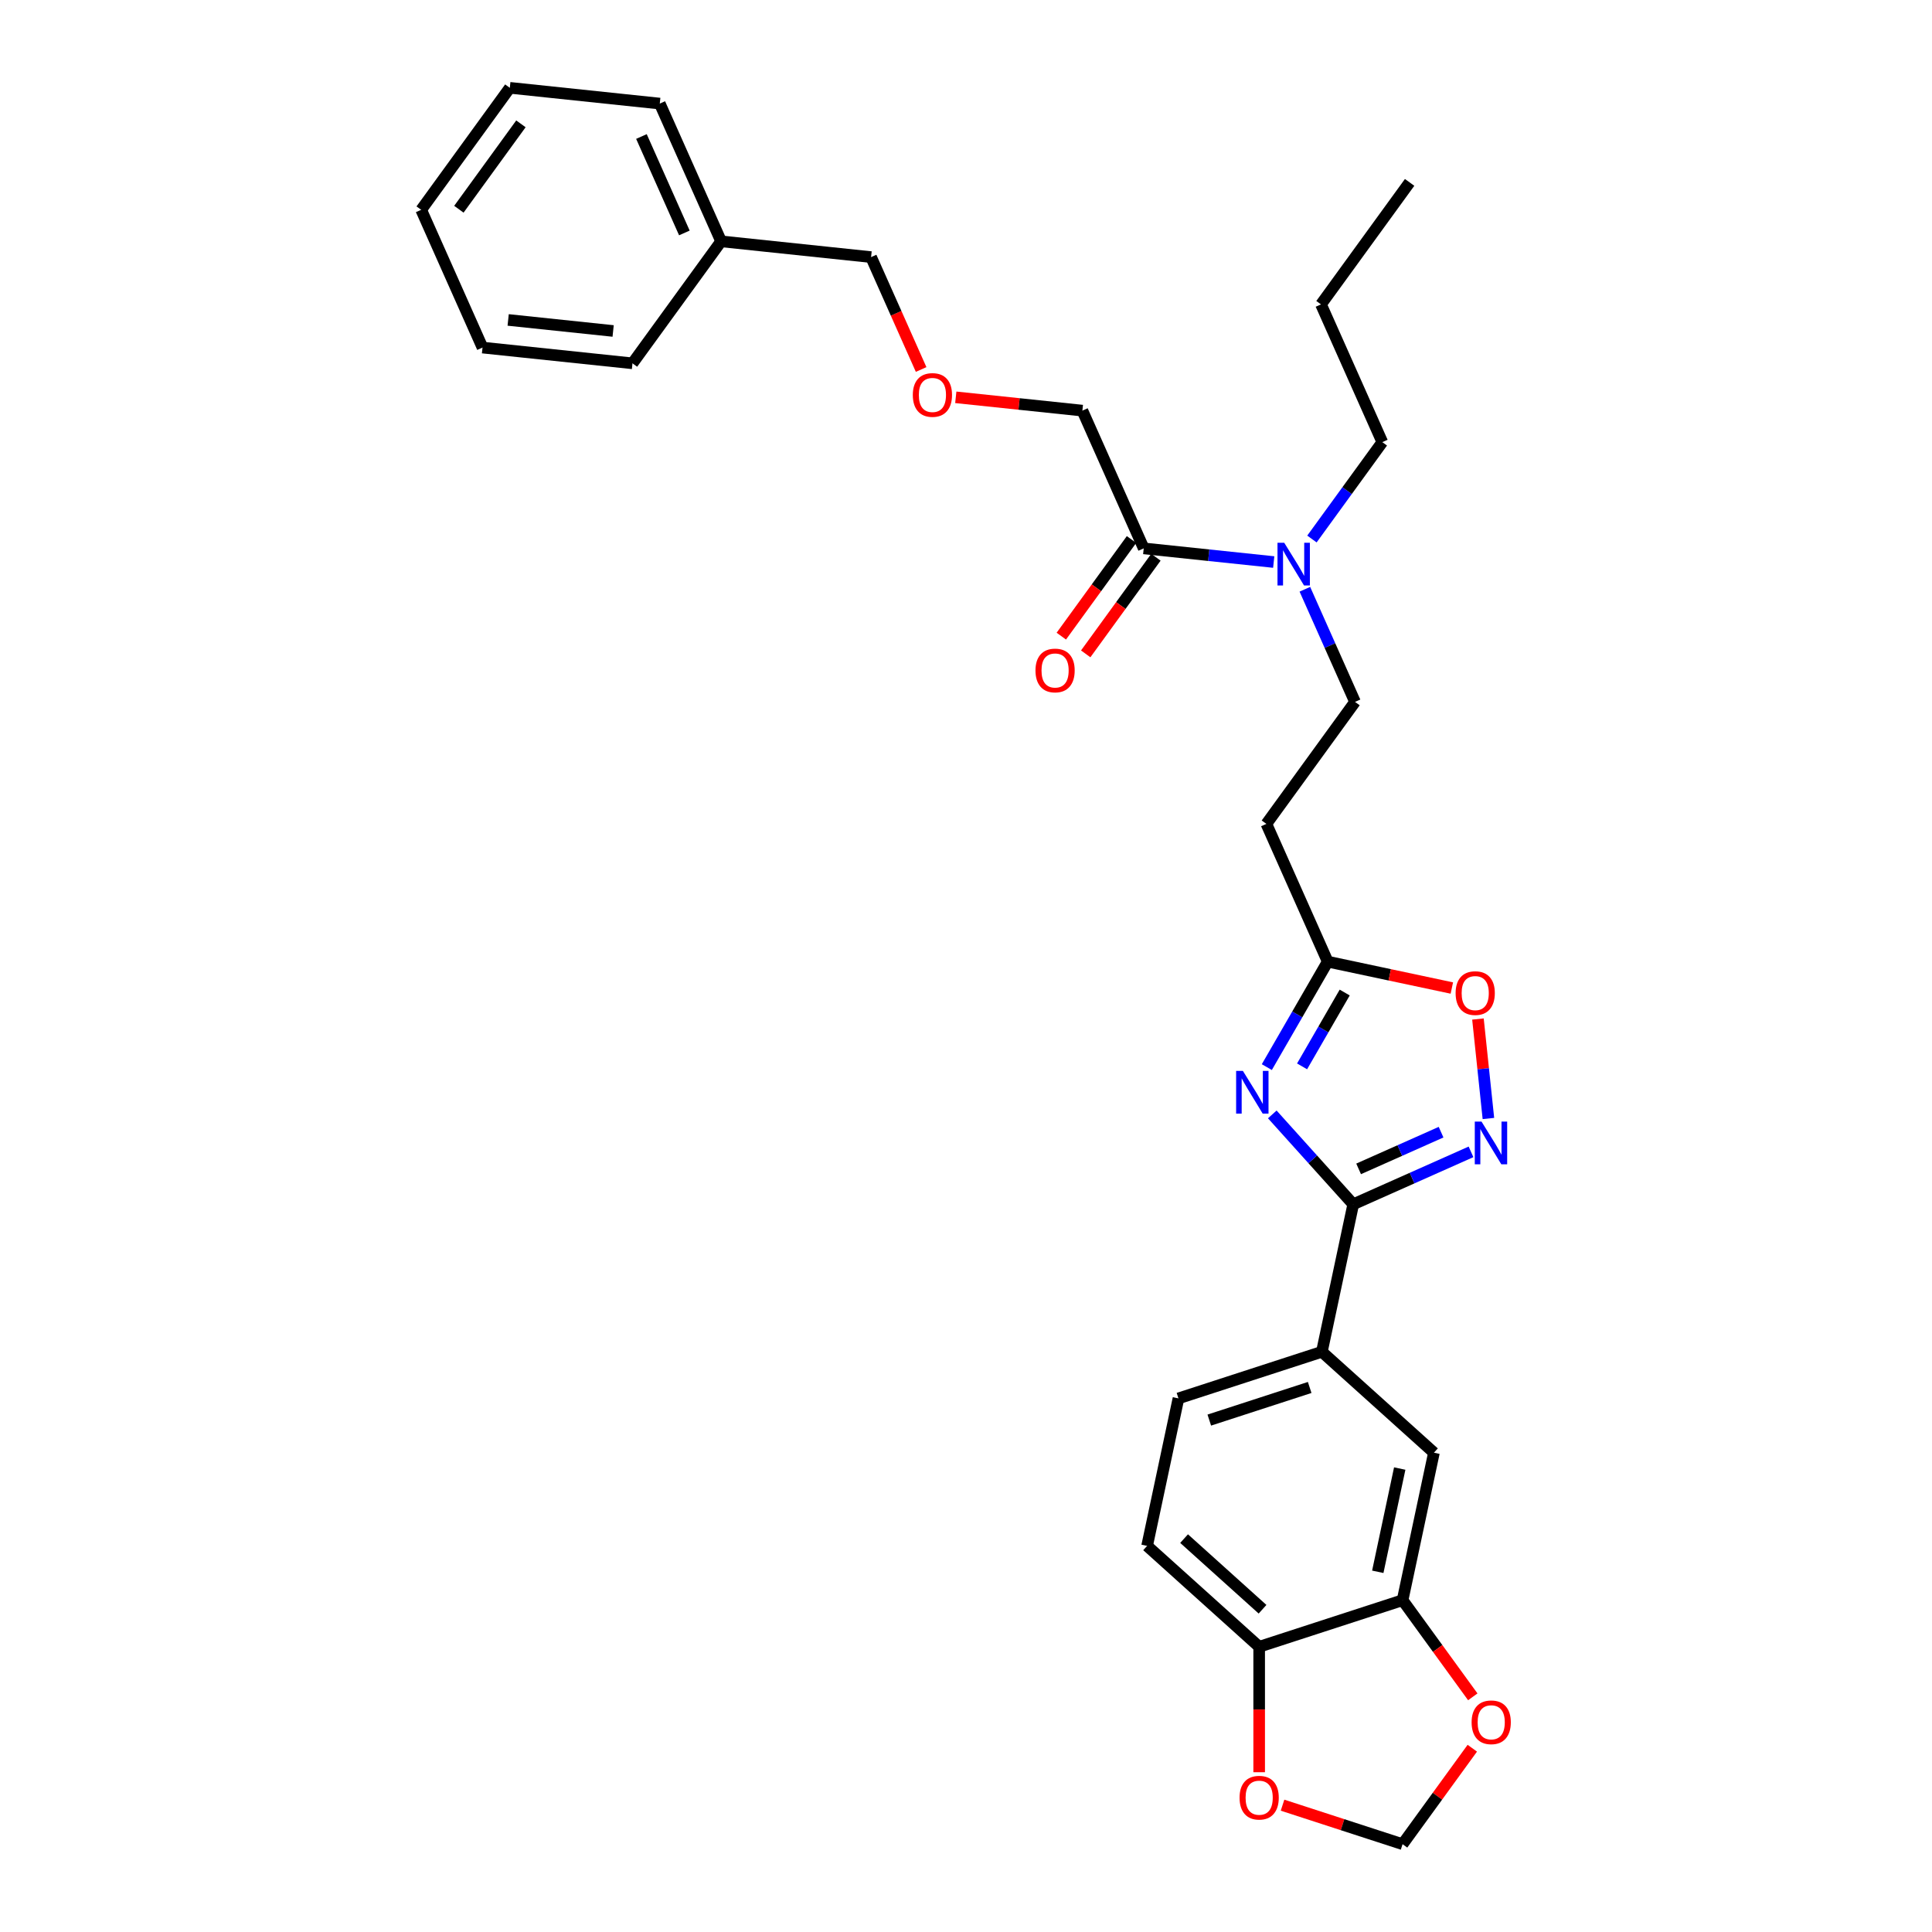 <?xml version='1.0' encoding='iso-8859-1'?>
<svg version='1.1' baseProfile='full'
              xmlns='http://www.w3.org/2000/svg'
                      xmlns:rdkit='http://www.rdkit.org/xml'
                      xmlns:xlink='http://www.w3.org/1999/xlink'
                  xml:space='preserve'
width='1000px' height='1000px' viewBox='0 0 1000 1000'>
<!-- END OF HEADER -->
<rect style='opacity:1.0;fill:#FFFFFF;stroke:none' width='1000' height='1000' x='0' y='0'> </rect>
<path class='bond-0' d='M 675.399,304.999 L 688.377,334.149' style='fill:none;fill-rule:evenodd;stroke:#0000FF;stroke-width:6px;stroke-linecap:butt;stroke-linejoin:miter;stroke-opacity:1' />
<path class='bond-0' d='M 688.377,334.149 L 701.356,363.299' style='fill:none;fill-rule:evenodd;stroke:#000000;stroke-width:6px;stroke-linecap:butt;stroke-linejoin:miter;stroke-opacity:1' />
<path class='bond-1' d='M 679.057,278.993 L 697.272,253.923' style='fill:none;fill-rule:evenodd;stroke:#0000FF;stroke-width:6px;stroke-linecap:butt;stroke-linejoin:miter;stroke-opacity:1' />
<path class='bond-1' d='M 697.272,253.923 L 715.486,228.852' style='fill:none;fill-rule:evenodd;stroke:#000000;stroke-width:6px;stroke-linecap:butt;stroke-linejoin:miter;stroke-opacity:1' />
<path class='bond-2' d='M 659.276,290.91 L 625.631,287.374' style='fill:none;fill-rule:evenodd;stroke:#0000FF;stroke-width:6px;stroke-linecap:butt;stroke-linejoin:miter;stroke-opacity:1' />
<path class='bond-2' d='M 625.631,287.374 L 591.987,283.838' style='fill:none;fill-rule:evenodd;stroke:#000000;stroke-width:6px;stroke-linecap:butt;stroke-linejoin:miter;stroke-opacity:1' />
<path class='bond-3' d='M 700.425,623.342 L 679.479,600.079' style='fill:none;fill-rule:evenodd;stroke:#000000;stroke-width:6px;stroke-linecap:butt;stroke-linejoin:miter;stroke-opacity:1' />
<path class='bond-3' d='M 679.479,600.079 L 658.533,576.816' style='fill:none;fill-rule:evenodd;stroke:#0000FF;stroke-width:6px;stroke-linecap:butt;stroke-linejoin:miter;stroke-opacity:1' />
<path class='bond-4' d='M 700.425,623.342 L 730.91,609.769' style='fill:none;fill-rule:evenodd;stroke:#000000;stroke-width:6px;stroke-linecap:butt;stroke-linejoin:miter;stroke-opacity:1' />
<path class='bond-4' d='M 730.91,609.769 L 761.394,596.197' style='fill:none;fill-rule:evenodd;stroke:#0000FF;stroke-width:6px;stroke-linecap:butt;stroke-linejoin:miter;stroke-opacity:1' />
<path class='bond-4' d='M 703.221,605.01 L 724.561,595.509' style='fill:none;fill-rule:evenodd;stroke:#000000;stroke-width:6px;stroke-linecap:butt;stroke-linejoin:miter;stroke-opacity:1' />
<path class='bond-4' d='M 724.561,595.509 L 745.9,586.008' style='fill:none;fill-rule:evenodd;stroke:#0000FF;stroke-width:6px;stroke-linecap:butt;stroke-linejoin:miter;stroke-opacity:1' />
<path class='bond-5' d='M 700.425,623.342 L 684.198,699.687' style='fill:none;fill-rule:evenodd;stroke:#000000;stroke-width:6px;stroke-linecap:butt;stroke-linejoin:miter;stroke-opacity:1' />
<path class='bond-6' d='M 655.707,552.336 L 671.466,525.041' style='fill:none;fill-rule:evenodd;stroke:#0000FF;stroke-width:6px;stroke-linecap:butt;stroke-linejoin:miter;stroke-opacity:1' />
<path class='bond-6' d='M 671.466,525.041 L 687.225,497.745' style='fill:none;fill-rule:evenodd;stroke:#000000;stroke-width:6px;stroke-linecap:butt;stroke-linejoin:miter;stroke-opacity:1' />
<path class='bond-6' d='M 673.953,551.952 L 684.984,532.846' style='fill:none;fill-rule:evenodd;stroke:#0000FF;stroke-width:6px;stroke-linecap:butt;stroke-linejoin:miter;stroke-opacity:1' />
<path class='bond-6' d='M 684.984,532.846 L 696.016,513.739' style='fill:none;fill-rule:evenodd;stroke:#000000;stroke-width:6px;stroke-linecap:butt;stroke-linejoin:miter;stroke-opacity:1' />
<path class='bond-7' d='M 687.225,497.745 L 719.348,504.574' style='fill:none;fill-rule:evenodd;stroke:#000000;stroke-width:6px;stroke-linecap:butt;stroke-linejoin:miter;stroke-opacity:1' />
<path class='bond-7' d='M 719.348,504.574 L 751.472,511.402' style='fill:none;fill-rule:evenodd;stroke:#FF0000;stroke-width:6px;stroke-linecap:butt;stroke-linejoin:miter;stroke-opacity:1' />
<path class='bond-8' d='M 687.225,497.745 L 655.479,426.443' style='fill:none;fill-rule:evenodd;stroke:#000000;stroke-width:6px;stroke-linecap:butt;stroke-linejoin:miter;stroke-opacity:1' />
<path class='bond-9' d='M 764.985,527.445 L 767.691,553.188' style='fill:none;fill-rule:evenodd;stroke:#FF0000;stroke-width:6px;stroke-linecap:butt;stroke-linejoin:miter;stroke-opacity:1' />
<path class='bond-9' d='M 767.691,553.188 L 770.397,578.931' style='fill:none;fill-rule:evenodd;stroke:#0000FF;stroke-width:6px;stroke-linecap:butt;stroke-linejoin:miter;stroke-opacity:1' />
<path class='bond-10' d='M 725.973,828.257 L 742.201,751.912' style='fill:none;fill-rule:evenodd;stroke:#000000;stroke-width:6px;stroke-linecap:butt;stroke-linejoin:miter;stroke-opacity:1' />
<path class='bond-10' d='M 713.138,813.56 L 724.497,760.119' style='fill:none;fill-rule:evenodd;stroke:#000000;stroke-width:6px;stroke-linecap:butt;stroke-linejoin:miter;stroke-opacity:1' />
<path class='bond-11' d='M 725.973,828.257 L 744.142,853.265' style='fill:none;fill-rule:evenodd;stroke:#000000;stroke-width:6px;stroke-linecap:butt;stroke-linejoin:miter;stroke-opacity:1' />
<path class='bond-11' d='M 744.142,853.265 L 762.312,878.273' style='fill:none;fill-rule:evenodd;stroke:#FF0000;stroke-width:6px;stroke-linecap:butt;stroke-linejoin:miter;stroke-opacity:1' />
<path class='bond-12' d='M 725.973,828.257 L 651.743,852.376' style='fill:none;fill-rule:evenodd;stroke:#000000;stroke-width:6px;stroke-linecap:butt;stroke-linejoin:miter;stroke-opacity:1' />
<path class='bond-13' d='M 651.743,852.376 L 593.74,800.15' style='fill:none;fill-rule:evenodd;stroke:#000000;stroke-width:6px;stroke-linecap:butt;stroke-linejoin:miter;stroke-opacity:1' />
<path class='bond-13' d='M 653.487,832.942 L 612.885,796.384' style='fill:none;fill-rule:evenodd;stroke:#000000;stroke-width:6px;stroke-linecap:butt;stroke-linejoin:miter;stroke-opacity:1' />
<path class='bond-14' d='M 651.743,852.376 L 651.743,884.837' style='fill:none;fill-rule:evenodd;stroke:#000000;stroke-width:6px;stroke-linecap:butt;stroke-linejoin:miter;stroke-opacity:1' />
<path class='bond-14' d='M 651.743,884.837 L 651.743,917.298' style='fill:none;fill-rule:evenodd;stroke:#FF0000;stroke-width:6px;stroke-linecap:butt;stroke-linejoin:miter;stroke-opacity:1' />
<path class='bond-15' d='M 762.062,904.873 L 744.018,929.709' style='fill:none;fill-rule:evenodd;stroke:#FF0000;stroke-width:6px;stroke-linecap:butt;stroke-linejoin:miter;stroke-opacity:1' />
<path class='bond-15' d='M 744.018,929.709 L 725.973,954.545' style='fill:none;fill-rule:evenodd;stroke:#000000;stroke-width:6px;stroke-linecap:butt;stroke-linejoin:miter;stroke-opacity:1' />
<path class='bond-16' d='M 663.84,934.357 L 694.907,944.451' style='fill:none;fill-rule:evenodd;stroke:#FF0000;stroke-width:6px;stroke-linecap:butt;stroke-linejoin:miter;stroke-opacity:1' />
<path class='bond-16' d='M 694.907,944.451 L 725.973,954.545' style='fill:none;fill-rule:evenodd;stroke:#000000;stroke-width:6px;stroke-linecap:butt;stroke-linejoin:miter;stroke-opacity:1' />
<path class='bond-17' d='M 742.201,751.912 L 684.198,699.687' style='fill:none;fill-rule:evenodd;stroke:#000000;stroke-width:6px;stroke-linecap:butt;stroke-linejoin:miter;stroke-opacity:1' />
<path class='bond-18' d='M 684.198,699.687 L 609.967,723.805' style='fill:none;fill-rule:evenodd;stroke:#000000;stroke-width:6px;stroke-linecap:butt;stroke-linejoin:miter;stroke-opacity:1' />
<path class='bond-18' d='M 677.887,718.15 L 625.926,735.034' style='fill:none;fill-rule:evenodd;stroke:#000000;stroke-width:6px;stroke-linecap:butt;stroke-linejoin:miter;stroke-opacity:1' />
<path class='bond-19' d='M 593.74,800.15 L 609.967,723.805' style='fill:none;fill-rule:evenodd;stroke:#000000;stroke-width:6px;stroke-linecap:butt;stroke-linejoin:miter;stroke-opacity:1' />
<path class='bond-20' d='M 655.479,426.443 L 701.356,363.299' style='fill:none;fill-rule:evenodd;stroke:#000000;stroke-width:6px;stroke-linecap:butt;stroke-linejoin:miter;stroke-opacity:1' />
<path class='bond-21' d='M 715.486,228.852 L 683.741,157.55' style='fill:none;fill-rule:evenodd;stroke:#000000;stroke-width:6px;stroke-linecap:butt;stroke-linejoin:miter;stroke-opacity:1' />
<path class='bond-22' d='M 683.741,157.55 L 729.617,94.406' style='fill:none;fill-rule:evenodd;stroke:#000000;stroke-width:6px;stroke-linecap:butt;stroke-linejoin:miter;stroke-opacity:1' />
<path class='bond-23' d='M 585.672,279.25 L 567.503,304.258' style='fill:none;fill-rule:evenodd;stroke:#000000;stroke-width:6px;stroke-linecap:butt;stroke-linejoin:miter;stroke-opacity:1' />
<path class='bond-23' d='M 567.503,304.258 L 549.334,329.266' style='fill:none;fill-rule:evenodd;stroke:#FF0000;stroke-width:6px;stroke-linecap:butt;stroke-linejoin:miter;stroke-opacity:1' />
<path class='bond-23' d='M 598.301,288.425 L 580.132,313.433' style='fill:none;fill-rule:evenodd;stroke:#000000;stroke-width:6px;stroke-linecap:butt;stroke-linejoin:miter;stroke-opacity:1' />
<path class='bond-23' d='M 580.132,313.433 L 561.962,338.441' style='fill:none;fill-rule:evenodd;stroke:#FF0000;stroke-width:6px;stroke-linecap:butt;stroke-linejoin:miter;stroke-opacity:1' />
<path class='bond-24' d='M 591.987,283.838 L 560.241,212.535' style='fill:none;fill-rule:evenodd;stroke:#000000;stroke-width:6px;stroke-linecap:butt;stroke-linejoin:miter;stroke-opacity:1' />
<path class='bond-25' d='M 494.716,205.648 L 527.478,209.092' style='fill:none;fill-rule:evenodd;stroke:#FF0000;stroke-width:6px;stroke-linecap:butt;stroke-linejoin:miter;stroke-opacity:1' />
<path class='bond-25' d='M 527.478,209.092 L 560.241,212.535' style='fill:none;fill-rule:evenodd;stroke:#000000;stroke-width:6px;stroke-linecap:butt;stroke-linejoin:miter;stroke-opacity:1' />
<path class='bond-26' d='M 476.773,191.249 L 463.823,162.161' style='fill:none;fill-rule:evenodd;stroke:#FF0000;stroke-width:6px;stroke-linecap:butt;stroke-linejoin:miter;stroke-opacity:1' />
<path class='bond-26' d='M 463.823,162.161 L 450.872,133.074' style='fill:none;fill-rule:evenodd;stroke:#000000;stroke-width:6px;stroke-linecap:butt;stroke-linejoin:miter;stroke-opacity:1' />
<path class='bond-27' d='M 373.249,124.916 L 450.872,133.074' style='fill:none;fill-rule:evenodd;stroke:#000000;stroke-width:6px;stroke-linecap:butt;stroke-linejoin:miter;stroke-opacity:1' />
<path class='bond-28' d='M 373.249,124.916 L 341.503,53.613' style='fill:none;fill-rule:evenodd;stroke:#000000;stroke-width:6px;stroke-linecap:butt;stroke-linejoin:miter;stroke-opacity:1' />
<path class='bond-28' d='M 354.227,120.569 L 332.005,70.658' style='fill:none;fill-rule:evenodd;stroke:#000000;stroke-width:6px;stroke-linecap:butt;stroke-linejoin:miter;stroke-opacity:1' />
<path class='bond-29' d='M 373.249,124.916 L 327.372,188.06' style='fill:none;fill-rule:evenodd;stroke:#000000;stroke-width:6px;stroke-linecap:butt;stroke-linejoin:miter;stroke-opacity:1' />
<path class='bond-30' d='M 341.503,53.613 L 263.881,45.455' style='fill:none;fill-rule:evenodd;stroke:#000000;stroke-width:6px;stroke-linecap:butt;stroke-linejoin:miter;stroke-opacity:1' />
<path class='bond-31' d='M 327.372,188.06 L 249.75,179.901' style='fill:none;fill-rule:evenodd;stroke:#000000;stroke-width:6px;stroke-linecap:butt;stroke-linejoin:miter;stroke-opacity:1' />
<path class='bond-31' d='M 317.361,171.311 L 263.025,165.6' style='fill:none;fill-rule:evenodd;stroke:#000000;stroke-width:6px;stroke-linecap:butt;stroke-linejoin:miter;stroke-opacity:1' />
<path class='bond-32' d='M 263.881,45.455 L 218.004,108.599' style='fill:none;fill-rule:evenodd;stroke:#000000;stroke-width:6px;stroke-linecap:butt;stroke-linejoin:miter;stroke-opacity:1' />
<path class='bond-32' d='M 269.628,64.102 L 237.514,108.302' style='fill:none;fill-rule:evenodd;stroke:#000000;stroke-width:6px;stroke-linecap:butt;stroke-linejoin:miter;stroke-opacity:1' />
<path class='bond-33' d='M 249.75,179.901 L 218.004,108.599' style='fill:none;fill-rule:evenodd;stroke:#000000;stroke-width:6px;stroke-linecap:butt;stroke-linejoin:miter;stroke-opacity:1' />
<path  class='atom-0' d='M 664.724 280.944
L 671.967 292.652
Q 672.685 293.807, 673.84 295.899
Q 674.995 297.99, 675.058 298.115
L 675.058 280.944
L 677.992 280.944
L 677.992 303.048
L 674.964 303.048
L 667.19 290.248
Q 666.285 288.749, 665.317 287.032
Q 664.38 285.315, 664.099 284.784
L 664.099 303.048
L 661.227 303.048
L 661.227 280.944
L 664.724 280.944
' fill='#0000FF'/>
<path  class='atom-2' d='M 643.314 554.287
L 650.557 565.995
Q 651.275 567.15, 652.43 569.242
Q 653.585 571.333, 653.647 571.458
L 653.647 554.287
L 656.582 554.287
L 656.582 576.391
L 653.554 576.391
L 645.78 563.591
Q 644.875 562.092, 643.907 560.375
Q 642.97 558.658, 642.689 558.127
L 642.689 576.391
L 639.817 576.391
L 639.817 554.287
L 643.314 554.287
' fill='#0000FF'/>
<path  class='atom-4' d='M 753.423 514.035
Q 753.423 508.728, 756.045 505.762
Q 758.668 502.796, 763.569 502.796
Q 768.471 502.796, 771.094 505.762
Q 773.716 508.728, 773.716 514.035
Q 773.716 519.405, 771.062 522.465
Q 768.409 525.493, 763.569 525.493
Q 758.699 525.493, 756.045 522.465
Q 753.423 519.437, 753.423 514.035
M 763.569 522.996
Q 766.941 522.996, 768.752 520.748
Q 770.594 518.469, 770.594 514.035
Q 770.594 509.696, 768.752 507.51
Q 766.941 505.294, 763.569 505.294
Q 760.198 505.294, 758.356 507.479
Q 756.545 509.665, 756.545 514.035
Q 756.545 518.5, 758.356 520.748
Q 760.198 522.996, 763.569 522.996
' fill='#FF0000'/>
<path  class='atom-5' d='M 766.842 580.544
L 774.085 592.251
Q 774.803 593.407, 775.958 595.498
Q 777.113 597.59, 777.176 597.715
L 777.176 580.544
L 780.111 580.544
L 780.111 602.648
L 777.082 602.648
L 769.308 589.848
Q 768.403 588.349, 767.435 586.632
Q 766.499 584.915, 766.218 584.384
L 766.218 602.648
L 763.345 602.648
L 763.345 580.544
L 766.842 580.544
' fill='#0000FF'/>
<path  class='atom-8' d='M 761.703 891.464
Q 761.703 886.156, 764.326 883.19
Q 766.948 880.225, 771.85 880.225
Q 776.751 880.225, 779.374 883.19
Q 781.996 886.156, 781.996 891.464
Q 781.996 896.834, 779.343 899.893
Q 776.689 902.922, 771.85 902.922
Q 766.979 902.922, 764.326 899.893
Q 761.703 896.865, 761.703 891.464
M 771.85 900.424
Q 775.222 900.424, 777.032 898.176
Q 778.874 895.897, 778.874 891.464
Q 778.874 887.124, 777.032 884.939
Q 775.222 882.722, 771.85 882.722
Q 768.478 882.722, 766.636 884.908
Q 764.825 887.093, 764.825 891.464
Q 764.825 895.928, 766.636 898.176
Q 768.478 900.424, 771.85 900.424
' fill='#FF0000'/>
<path  class='atom-9' d='M 641.596 930.489
Q 641.596 925.182, 644.219 922.216
Q 646.841 919.25, 651.743 919.25
Q 656.644 919.25, 659.267 922.216
Q 661.889 925.182, 661.889 930.489
Q 661.889 935.859, 659.235 938.918
Q 656.582 941.947, 651.743 941.947
Q 646.872 941.947, 644.219 938.918
Q 641.596 935.89, 641.596 930.489
M 651.743 939.449
Q 655.114 939.449, 656.925 937.201
Q 658.767 934.922, 658.767 930.489
Q 658.767 926.149, 656.925 923.964
Q 655.114 921.747, 651.743 921.747
Q 648.371 921.747, 646.529 923.933
Q 644.718 926.118, 644.718 930.489
Q 644.718 934.953, 646.529 937.201
Q 648.371 939.449, 651.743 939.449
' fill='#FF0000'/>
<path  class='atom-21' d='M 535.963 347.044
Q 535.963 341.737, 538.586 338.771
Q 541.208 335.805, 546.11 335.805
Q 551.012 335.805, 553.634 338.771
Q 556.256 341.737, 556.256 347.044
Q 556.256 352.414, 553.603 355.474
Q 550.949 358.502, 546.11 358.502
Q 541.24 358.502, 538.586 355.474
Q 535.963 352.445, 535.963 347.044
M 546.11 356.004
Q 549.482 356.004, 551.292 353.757
Q 553.134 351.478, 553.134 347.044
Q 553.134 342.705, 551.292 340.519
Q 549.482 338.303, 546.11 338.303
Q 542.738 338.303, 540.896 340.488
Q 539.085 342.673, 539.085 347.044
Q 539.085 351.509, 540.896 353.757
Q 542.738 356.004, 546.11 356.004
' fill='#FF0000'/>
<path  class='atom-22' d='M 472.471 204.439
Q 472.471 199.132, 475.094 196.166
Q 477.716 193.2, 482.618 193.2
Q 487.52 193.2, 490.142 196.166
Q 492.765 199.132, 492.765 204.439
Q 492.765 209.809, 490.111 212.869
Q 487.457 215.897, 482.618 215.897
Q 477.748 215.897, 475.094 212.869
Q 472.471 209.84, 472.471 204.439
M 482.618 213.399
Q 485.99 213.399, 487.801 211.151
Q 489.643 208.872, 489.643 204.439
Q 489.643 200.1, 487.801 197.914
Q 485.99 195.697, 482.618 195.697
Q 479.246 195.697, 477.404 197.883
Q 475.594 200.068, 475.594 204.439
Q 475.594 208.904, 477.404 211.151
Q 479.246 213.399, 482.618 213.399
' fill='#FF0000'/>
</svg>
